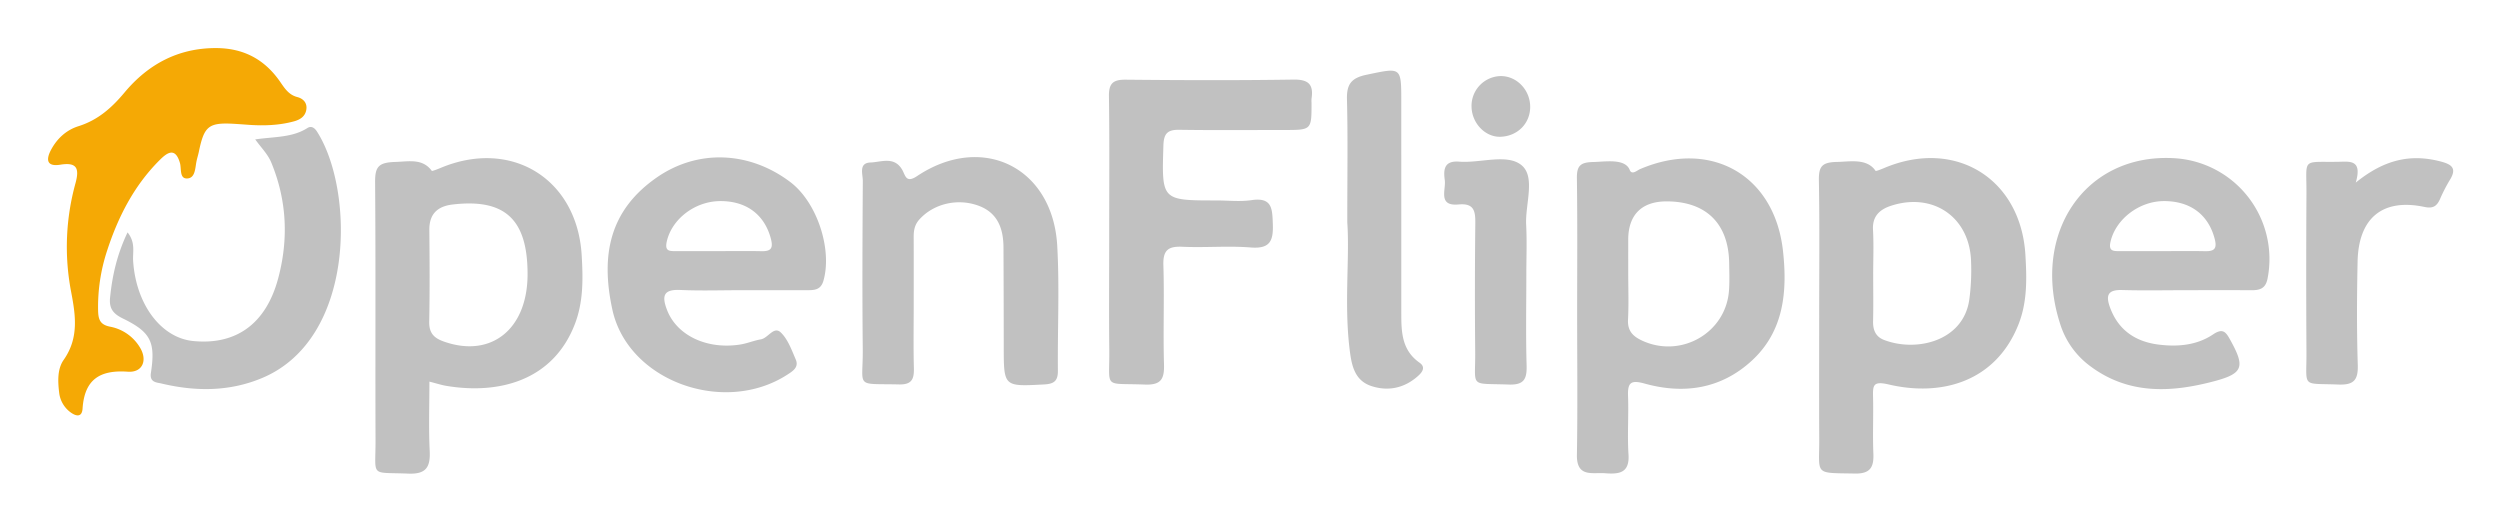 <svg xmlns="http://www.w3.org/2000/svg" role="img" viewBox="-30.80 -30.80 1601.60 333.60"><title>OpenFlipper logo</title><defs><style>.cls-1{fill:#c1c1c1}</style></defs><path d="M1134.643 171.107c0-28.732.317-57.469-.187-86.192-.158-8.972 1.782-11.789 11.643-11.976 8.275-.157 19.159-2.47 24.67 5.728.226.337 3.705-1.063 5.584-1.855 45.403-19.152 87.532 6.678 90.413 55.805.874 14.894 1.28 29.893-4.403 44.311-14.485 36.741-49.17 46.562-83.164 38.581-10.064-2.362-10.225.535-10.042 8.106.292 12.069-.306 24.166.204 36.22.373 8.802-2.11 12.915-11.83 12.732-26.731-.502-22.711 1.319-22.853-22.76-.154-26.232-.035-52.466-.035-78.7zm34.597-26.046c0 9.97.178 19.944-.07 29.908-.138 5.618 1.65 9.928 6.942 11.98 20.718 8.03 50.99.875 54.71-25.896a141.505 141.505 0 0 0 1.107-24.768c-1.018-27.995-24.298-44.005-51.17-35.29-7.195 2.333-12.134 6.586-11.642 15.41.531 9.525.12 19.102.123 28.656zm-924.936 68.622c0 15.332-.536 29.853.18 44.312.52 10.497-2.288 15.11-13.805 14.623-24.796-1.052-20.805 2.747-20.896-21.537-.205-54.967.164-109.938-.273-164.903-.079-9.96 1.908-12.896 12.891-13.229 8.603-.26 17.51-2.43 23.45 5.737.18.247 3.699-1.106 5.585-1.898 45.316-19.03 87.49 6.878 90.41 55.893.888 14.903 1.175 29.87-4.435 44.314-14.103 36.309-48.883 44.985-82.253 39.408-3.22-.537-6.355-1.577-10.854-2.72zm62.881-68.678c.066-35.218-14.41-48.741-48.004-44.79-9.61 1.13-15.02 5.98-14.926 16.293.18 19.569.307 39.146-.083 58.709-.141 7.076 2.754 10.416 9.128 12.706 30.363 10.908 53.819-7.658 53.885-42.918zm672.4 25.758c0-29.11.242-58.224-.156-87.33-.11-8.073 2.2-10.26 10.537-10.444 7.914-.175 20.734-2.52 23.446 5.467 1.564 2.828 4.43-.046 6.539-.945 45.208-19.28 86.133 3.674 91.507 52.467 2.826 25.662.75 51.262-20.041 70.335-19.708 18.078-43.486 21.613-68.588 14.618-8.979-2.502-10.953-.507-10.639 8.039.459 12.459-.512 24.988.295 37.411.789 12.141-6.37 12.648-14.997 12-8.108-.608-18.3 2.888-18.054-11.794.502-29.934.15-59.882.15-89.824zm32.725-26.757c0 9.976.385 19.972-.132 29.92-.363 6.994 2.817 10.534 8.706 13.33 24.963 11.855 54.106-4.675 55.993-32.072.4-5.793.193-11.635.105-17.453-.378-25.214-14.62-39.344-39.754-39.518-16.186-.112-24.912 8.499-24.92 24.595q-.006 10.6.002 21.198zm-332.514-25.72c.001-29.145.257-58.294-.16-87.433-.12-8.283 2.677-10.68 10.769-10.6 35.803.359 71.617.48 107.416-.062 9.602-.146 12.996 3.046 11.612 12.152a16.503 16.503 0 0 0-.016 2.496c.044 17.631.044 17.634-17.154 17.637-22.483.003-44.97.223-67.448-.122-7.405-.114-10.04 2.13-10.282 9.883-1.102 35.382-1.339 35.375 33.976 35.375 7.494 0 15.122.895 22.454-.195 13.376-1.989 13.305 5.628 13.661 15.397.396 10.85-1.91 15.905-14.206 14.924-14.48-1.156-29.146.22-43.687-.45-9.123-.42-12.53 2.153-12.224 11.791.673 21.213-.225 42.475.403 63.69.284 9.586-2.188 13.199-12.428 12.792-26.855-1.068-22.36 3.211-22.63-22.33-.263-24.98-.057-49.963-.056-74.945z" class="cls-1"/><path fill="#f5a905" d="M129.004 49.2c-2.908-.204-5.816-.425-8.726-.61-17.358-1.104-20.222 1.067-23.692 17.847-.42 2.036-1.073 4.026-1.492 6.063-.905 4.41-.74 10.853-6.014 11.035-5 .173-3.54-6.204-4.595-9.895-3.196-11.176-9.027-5.891-13.416-1.476-16.182 16.278-26.336 36.271-33.323 57.833a115.214 115.214 0 0 0-5.704 38.1c.12 5.753 1.262 9.14 7.717 10.395a28.462 28.462 0 0 1 19.016 13.185c5.121 8.224 1.805 16.32-7.656 15.65-18.025-1.278-27.78 5.016-29.02 23.604-.407 6.113-4.574 4.81-7.988 2.207a18.132 18.132 0 0 1-7.044-12.74c-.861-7.166-1.1-14.917 2.928-20.653 9.903-14.098 7.63-28.663 4.702-43.964a152.65 152.65 0 0 1 2.887-69.276c2.554-9.417.905-13.525-9.748-11.792-8.405 1.368-9.465-2.89-5.933-9.532C5.8 57.853 11.819 52.455 19.459 50.05c12.493-3.933 21.297-11.762 29.549-21.635C64.078 10.385 83.368-.062 107.63 0c17.134.044 30.462 6.826 40.411 20.7 3.091 4.309 5.647 9.128 11.636 10.684 3.761.978 6.602 3.777 5.71 8.38-.825 4.266-4.218 6.185-7.884 7.183-9.328 2.538-18.889 2.891-28.5 2.254z"/><path d="M444.908 155.101c-13.313.004-26.647.455-39.935-.137-10.924-.487-11.82 4-8.46 12.781 6.19 16.186 25.295 25.538 46.871 22.18 4.48-.698 8.773-2.558 13.248-3.322 4.706-.803 8.3-8.748 12.824-4.363 4.533 4.394 6.927 11.222 9.545 17.292 2.17 5.032-2.06 7.531-5.554 9.783-40.44 26.066-102.003 4.14-111.963-41.847-7.67-35.413-1.386-63.619 28.095-84.31 26.768-18.786 59.992-16.965 85.96 2.702 17.051 12.913 26.951 42.976 21.185 63.18-1.717 6.02-5.921 6.068-10.626 6.063q-20.595-.023-41.19-.002zm-15.41-25.026c9.156 0 18.316-.14 27.469.049 6.326.131 7.731-1.952 6.01-8.292-4.092-15.085-15.516-23.898-32.391-23.805-16.35.09-31.023 11.644-34.218 25.859-1.376 6.124 1.472 6.208 5.66 6.197 9.156-.024 18.313-.008 27.47-.008zm940.462 25.027c-13.747.005-27.504.306-41.24-.1-9.446-.278-10.568 3.639-7.64 11.481 5.426 14.533 16.564 21.67 31.058 23.481 12.085 1.51 24.427.5 34.856-6.534 6.476-4.368 8.342-1.275 11.121 3.757 9.371 16.968 8.3 21.253-10.268 26.202-28.128 7.499-55.858 8.78-80.74-10.523a53.091 53.091 0 0 1-18.11-26.233c-18.56-57.45 15.484-108.912 72.315-106.127a64.715 64.715 0 0 1 60.58 77.106c-1.28 6.705-5.215 7.557-10.687 7.517-13.747-.099-27.496-.033-41.244-.027zm-15.583-25.022c9.15 0 18.303-.137 27.45.048 6.209.126 7.848-1.787 6.114-8.225-4.063-15.089-15.35-23.853-32.31-23.877-16.047-.022-30.946 11.63-34.297 25.82-1.425 6.035 1.336 6.26 5.593 6.243 9.15-.036 18.3-.011 27.45-.009zm-799.811 33.652c-.002 13.747-.26 27.501.105 41.239.187 7.03-1.267 10.702-9.498 10.512-28.816-.666-22.99 2.769-23.253-22.87-.367-35.824-.189-71.654.036-107.479.027-4.348-2.849-11.558 4.937-11.834 6.843-.241 15.222-4.147 20.3 4.678 2.058 3.575 2.359 8.812 9.501 4.046 41.83-27.912 86.996-5.662 89.818 44.676 1.49 26.579.167 53.31.416 79.968.06 6.473-2.333 8.474-8.734 8.815-25.955 1.382-25.924 1.596-25.95-24.017q-.033-31.868-.17-63.736c-.072-12.098-3.7-22.327-16.185-26.817-13.708-4.93-28.812-.982-37.684 8.868-3.13 3.474-3.683 7.197-3.662 11.459.068 14.163.025 28.328.023 42.492zM50.918 118.084c5.252 6.536 3.212 12.619 3.566 18.191 1.758 27.732 17.785 49.35 38.467 51.4 27.275 2.702 46.58-10.803 54.434-40.031 6.707-24.958 5.683-49.886-4.356-74.232-2.25-5.455-6.354-9.408-10.328-14.903 12.273-1.804 23.65-1.056 33.44-7.287 2.527-1.608 4.615-.112 6.158 2.299 23.932 37.397 24.916 132.52-35.036 157.786-21.06 8.875-42.825 8.783-64.68 3.57-2.86-.683-7.663-.58-6.716-6.732 3.051-19.84-.03-26.17-17.955-34.907-6.193-3.018-8.887-6.421-8.207-13.255 1.403-14.087 4.403-27.661 11.213-41.899zm781.403-6.527c0-30.432.413-54.553-.203-78.647-.246-9.669 2.673-13.76 12.512-15.814 22.411-4.677 22.28-5.306 22.28 17.454q.002 67.343.016 134.685c.007 12.144.043 24.15 11.694 32.317 4.73 3.316.836 6.987-1.724 9.165-8.536 7.258-18.685 9.256-29.19 5.783-9.393-3.105-12.16-10.988-13.483-20.431-4.24-30.246-.237-60.587-1.902-84.512zM1478.41 86.16c18.406-14.889 35.046-18.36 53.738-13.672 7.597 1.905 11.47 4.316 6.295 12.369a105.386 105.386 0 0 0-6.224 12.224c-2.029 4.306-4.475 5.82-9.798 4.696-26.791-5.653-42.272 6.956-42.856 35.005-.459 22.048-.577 44.128.118 66.163.312 9.857-2.612 12.996-12.559 12.602-23.9-.948-20.171 2.492-20.315-20.853q-.312-50.562-.002-101.128c.14-23.5-3.513-20.37 20.278-20.71 7.278-.104 15.677-1.729 11.325 13.303zm-531.378 58.35c0 19.57-.392 39.15.176 58.704.258 8.84-1.622 12.706-11.546 12.34-25.482-.941-21.178 2.452-21.392-21.077q-.374-41.218.072-82.44c.098-7.932-1.055-12.752-10.682-11.854-13.502 1.258-8.011-9.396-8.88-15.648-.926-6.67-.447-12.533 9.23-11.778 13.627 1.064 30.833-5.35 40.017 2.34 9.019 7.553 2.188 25.074 2.893 38.192.557 10.379.112 20.812.112 31.221zM911.925 37.6a19.114 19.114 0 0 1 18.066-19.643c10.535-.45 19.543 8.663 19.51 19.74-.03 10.593-8.047 18.698-18.912 19.122-9.756.38-18.427-8.549-18.664-19.218z" class="cls-1"/></svg>